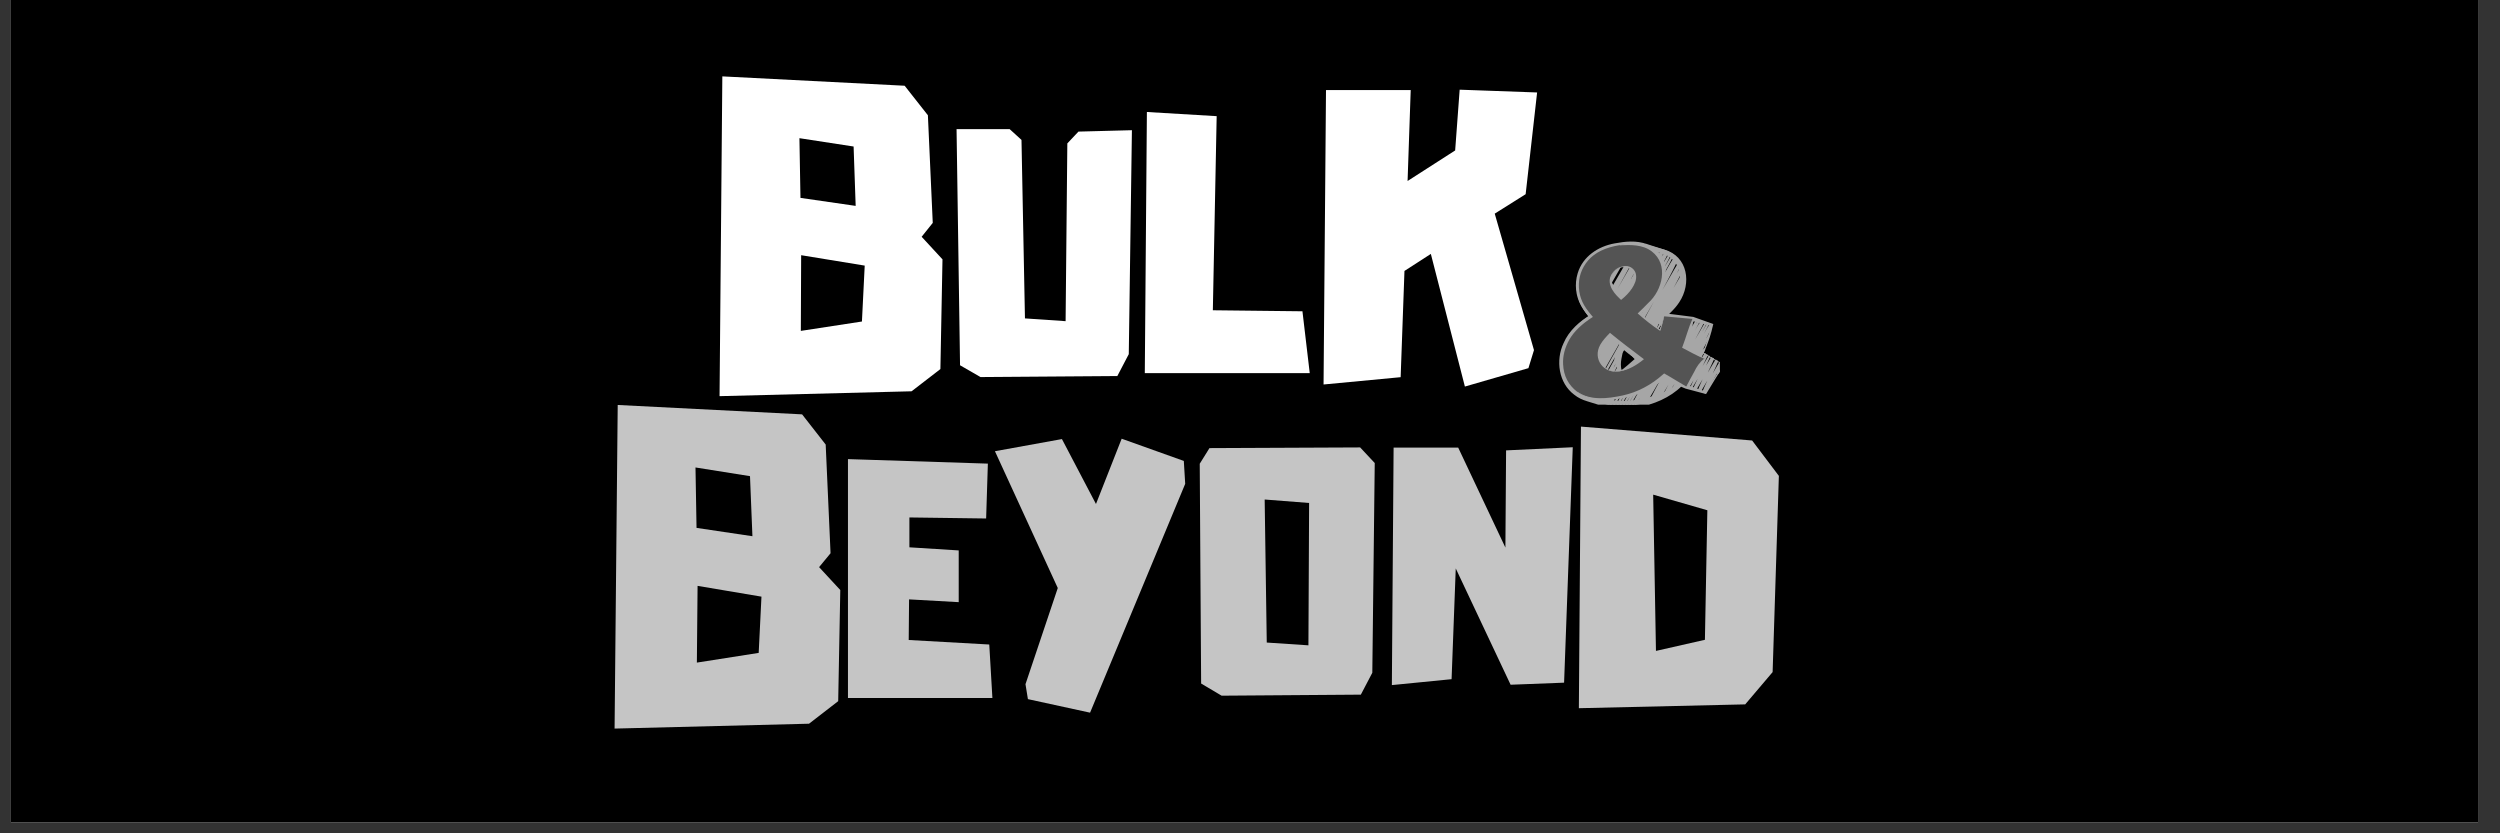 <svg xmlns="http://www.w3.org/2000/svg" xmlns:xlink="http://www.w3.org/1999/xlink" width="150" zoomAndPan="magnify" viewBox="0 0 112.5 37.5" height="50" preserveAspectRatio="xMidYMid meet" version="1.0"><rect x="0" y="0" width="112.5" height="37.5" fill="#333333" stroke="none"/><defs><filter x="0%" y="0%" width="100%" height="100%" id="7de9381bb8"><feColorMatrix values="0 0 0 0 1 0 0 0 0 1 0 0 0 0 1 0 0 0 1 0" color-interpolation-filters="sRGB"/></filter><g/><clipPath id="a25cd16d9d"><path d="M 0.492 0 L 111.512 0 L 111.512 37.008 L 0.492 37.008 Z M 0.492 0 " clip-rule="nonzero"/></clipPath><clipPath id="6ffae12f1d"><path d="M 70 10.809 L 77.395 10.809 L 77.395 18.211 L 70 18.211 Z M 70 10.809 " clip-rule="nonzero"/></clipPath><clipPath id="96a76f4bbb"><path d="M 71 10.809 L 74 10.809 L 74 15 L 71 15 Z M 71 10.809 " clip-rule="nonzero"/></clipPath><clipPath id="cb4ed02730"><path d="M 70 10.809 L 77.395 10.809 L 77.395 18.211 L 70 18.211 Z M 70 10.809 " clip-rule="nonzero"/></clipPath><clipPath id="7e65603704"><path d="M 70 10.809 L 77.395 10.809 L 77.395 18.211 L 70 18.211 Z M 70 10.809 " clip-rule="nonzero"/></clipPath><clipPath id="d9892be771"><path d="M 70 10.809 L 77 10.809 L 77 18 L 70 18 Z M 70 10.809 " clip-rule="nonzero"/></clipPath><clipPath id="6030827717"><path d="M 72 10.809 L 75 10.809 L 75 15 L 72 15 Z M 72 10.809 " clip-rule="nonzero"/></clipPath><mask id="a98ed2e76f"><g filter="url(#7de9381bb8)"><rect x="-11.25" width="135" fill="#000000" y="-3.75" height="45" fill-opacity="0.77"/></g></mask><clipPath id="3731bb14ed"><path d="M 0.258 0 L 11 0 L 11 15 L 0.258 15 Z M 0.258 0 " clip-rule="nonzero"/></clipPath><clipPath id="b22e77d733"><path d="M 44 1 L 53.547 1 L 53.547 14 L 44 14 Z M 44 1 " clip-rule="nonzero"/></clipPath><clipPath id="2f1e0bf198"><rect x="0" width="54" y="0" height="19"/></clipPath></defs><g clip-path="url(#a25cd16d9d)"><path fill="#ffffff" d="M 0.492 0 L 111.512 0 L 111.512 37.008 L 0.492 37.008 Z M 0.492 0 " fill-opacity="1" fill-rule="nonzero"/><path fill="#000000" d="M 0.492 0 L 111.512 0 L 111.512 37.008 L 0.492 37.008 Z M 0.492 0 " fill-opacity="1" fill-rule="nonzero"/></g><g fill="#ffffff" fill-opacity="1"><g transform="translate(32.021, 17.796)"><g><path d="M 9.453 -7.141 L 10.391 -6.125 L 10.297 -1.188 L 9 -0.188 L 0.359 0.031 L 0.484 -14.359 L 8.688 -13.938 L 9.734 -12.609 L 9.953 -7.766 Z M 6.484 -8.531 L 6.391 -11.203 L 3.953 -11.578 L 4 -8.891 Z M 6.891 -5.844 L 4.031 -6.312 L 4.016 -2.906 L 6.766 -3.328 Z M 6.891 -5.844 "/></g></g></g><g fill="#ffffff" fill-opacity="1"><g transform="translate(42.764, 16.984)"><g><path d="M 5.766 -11.062 L 8.172 -11.125 L 8.031 -1.047 L 7.516 -0.062 L 1.359 -0.016 L 0.438 -0.547 L 0.281 -11.172 L 2.672 -11.172 L 3.203 -10.688 L 3.359 -2.656 L 5.188 -2.531 L 5.266 -10.531 Z M 5.766 -11.062 "/></g></g></g><g fill="#ffffff" fill-opacity="1"><g transform="translate(51.219, 16.774)"><g><path d="M 7.391 -2.766 L 7.719 0.016 L 0.297 0.016 L 0.391 -11.734 L 3.531 -11.547 L 3.359 -2.812 Z M 7.391 -2.766 "/></g></g></g><g fill="#ffffff" fill-opacity="1"><g transform="translate(59.232, 17.364)"><g><path d="M 9.422 -8.625 L 8.031 -7.75 L 9.797 -1.609 L 9.547 -0.797 L 6.688 0.031 L 5.156 -5.938 L 3.969 -5.172 L 3.797 -0.391 L 0.328 -0.062 L 0.438 -13.312 L 4.25 -13.312 L 4.109 -9.219 L 6.25 -10.594 L 6.453 -13.328 L 9.938 -13.203 Z M 9.422 -8.625 "/></g></g></g><path fill="#a6a6a6" d="M 74.879 14.348 L 74.859 14.262 L 74.867 14.305 L 74.832 14.285 L 74.844 14.262 C 74.871 14.211 74.887 14.184 74.926 14.203 C 74.949 14.219 74.953 14.242 74.941 14.266 C 74.938 14.273 74.93 14.289 74.918 14.305 C 74.902 14.336 74.898 14.344 74.879 14.348 Z M 74.879 14.348 " fill-opacity="1" fill-rule="nonzero"/><path fill="#a6a6a6" d="M 74.695 14.352 L 74.684 14.309 L 74.707 14.273 L 74.684 14.309 L 74.648 14.285 C 74.664 14.258 74.863 13.914 75.051 13.582 C 75.48 12.832 75.703 12.453 75.723 12.445 C 75.734 12.445 75.746 12.445 75.758 12.453 C 75.773 12.461 75.781 12.465 75.766 12.516 L 75.766 12.52 C 75.766 12.52 75.762 12.527 75.758 12.535 C 75.746 12.562 75.727 12.598 75.703 12.652 C 75.707 12.648 75.711 12.645 75.715 12.645 C 75.727 12.641 75.738 12.645 75.75 12.648 C 75.77 12.66 75.777 12.664 75.758 12.719 C 75.758 12.719 75.758 12.723 75.754 12.727 C 75.742 12.754 75.727 12.789 75.703 12.84 C 75.707 12.84 75.715 12.84 75.719 12.844 C 75.738 12.855 75.75 12.859 75.73 12.906 L 75.734 12.906 C 75.734 12.906 75.73 12.914 75.727 12.922 C 75.711 12.965 75.676 13.039 75.609 13.172 L 75.641 13.199 C 75.629 13.215 75.555 13.348 75.492 13.457 C 75.398 13.625 75.344 13.711 75.328 13.715 C 75.316 13.715 75.309 13.715 75.297 13.711 C 75.289 13.707 75.285 13.703 75.281 13.699 C 75.148 13.93 75.145 13.93 75.125 13.938 C 75.113 13.938 75.102 13.938 75.094 13.93 C 75.082 13.926 75.078 13.922 75.074 13.914 C 74.961 14.117 74.953 14.121 74.938 14.125 C 74.926 14.129 74.914 14.125 74.902 14.121 C 74.887 14.113 74.875 14.105 74.895 14.055 C 74.895 14.055 74.895 14.047 74.898 14.043 C 74.902 14.031 74.91 14.02 74.918 14.004 C 74.719 14.352 74.715 14.352 74.699 14.355 Z M 74.695 14.352 " fill-opacity="1" fill-rule="nonzero"/><path fill="#a6a6a6" d="M 73.82 16.184 C 73.812 16.184 73.805 16.184 73.797 16.176 C 73.777 16.168 73.77 16.16 73.789 16.113 C 73.789 16.113 73.789 16.109 73.789 16.105 C 73.809 16.066 73.84 15.996 73.902 15.875 L 74.027 15.621 C 73.844 15.945 73.746 16.109 73.73 16.113 C 73.719 16.113 73.707 16.113 73.695 16.105 C 73.68 16.098 73.668 16.09 73.684 16.043 C 73.684 16.043 73.684 16.043 73.684 16.039 C 73.707 15.98 73.773 15.859 73.918 15.586 C 73.664 16.031 73.652 16.031 73.629 16.039 C 73.621 16.043 73.605 16.039 73.598 16.035 C 73.578 16.023 73.566 16.02 73.59 15.965 C 73.59 15.965 73.594 15.961 73.594 15.961 C 73.617 15.902 73.684 15.785 73.812 15.543 C 73.883 15.41 73.969 15.25 74.062 15.078 C 73.566 15.949 73.551 15.953 73.523 15.961 C 73.512 15.965 73.5 15.961 73.488 15.957 C 73.477 15.949 73.465 15.941 73.48 15.895 C 73.469 15.91 73.465 15.91 73.461 15.914 C 73.449 15.914 73.438 15.914 73.426 15.906 C 73.406 15.898 73.395 15.891 73.414 15.844 C 73.414 15.844 73.414 15.84 73.418 15.836 C 73.441 15.773 73.512 15.645 73.664 15.371 C 73.672 15.355 73.676 15.344 73.684 15.332 C 73.504 15.641 73.434 15.762 73.398 15.809 C 73.398 15.812 73.398 15.812 73.398 15.812 C 73.379 15.84 73.375 15.84 73.367 15.844 C 73.359 15.844 73.348 15.844 73.336 15.84 C 73.32 15.828 73.309 15.824 73.32 15.789 C 73.316 15.793 73.312 15.793 73.309 15.797 C 73.297 15.797 73.285 15.797 73.273 15.793 C 73.258 15.781 73.246 15.773 73.266 15.727 C 73.266 15.727 73.266 15.719 73.27 15.715 C 73.297 15.652 73.359 15.535 73.488 15.293 C 73.633 15.027 73.832 14.66 74.047 14.262 C 74.172 14.039 74.301 13.793 74.434 13.551 C 74.07 14.188 73.703 14.836 73.484 15.223 C 73.344 15.473 73.273 15.598 73.23 15.656 C 73.227 15.664 73.227 15.668 73.227 15.672 L 73.223 15.672 C 73.188 15.719 73.18 15.711 73.16 15.703 C 73.148 15.695 73.141 15.691 73.141 15.668 C 73.129 15.672 73.117 15.668 73.109 15.664 C 73.098 15.656 73.086 15.652 73.09 15.629 C 73.078 15.641 73.074 15.645 73.07 15.645 C 73.059 15.645 73.047 15.645 73.035 15.641 C 73.016 15.625 73.008 15.602 73.02 15.578 C 73.023 15.574 73.023 15.57 73.027 15.57 C 73.074 15.504 73.523 14.715 73.957 13.949 C 75.301 11.586 75.312 11.582 75.348 11.574 C 75.359 11.57 75.371 11.574 75.383 11.578 C 75.395 11.586 75.406 11.594 75.395 11.633 C 75.398 11.629 75.398 11.629 75.402 11.629 C 75.426 11.621 75.449 11.637 75.457 11.66 C 75.457 11.664 75.457 11.668 75.453 11.676 C 75.465 11.676 75.473 11.68 75.48 11.684 C 75.512 11.703 75.367 12.008 75.051 12.598 C 74.977 12.734 74.895 12.887 74.812 13.043 C 75.309 12.18 75.457 11.922 75.508 11.844 C 75.508 11.84 75.512 11.84 75.512 11.836 C 75.531 11.812 75.535 11.809 75.539 11.809 C 75.551 11.805 75.562 11.805 75.574 11.812 C 75.59 11.82 75.602 11.828 75.582 11.875 L 75.586 11.879 C 75.586 11.879 75.586 11.883 75.582 11.883 C 75.594 11.883 75.605 11.883 75.617 11.887 C 75.633 11.898 75.641 11.902 75.625 11.949 L 75.629 11.953 C 75.629 11.953 75.625 11.961 75.621 11.969 C 75.598 12.023 75.551 12.121 75.457 12.301 C 75.523 12.18 75.57 12.109 75.598 12.066 C 75.605 12.055 75.609 12.047 75.609 12.043 L 75.613 12.043 C 75.645 12 75.656 12.004 75.672 12.016 C 75.691 12.027 75.703 12.035 75.684 12.078 L 75.688 12.078 C 75.688 12.078 75.684 12.082 75.684 12.086 C 75.68 12.094 75.676 12.102 75.672 12.113 C 75.684 12.109 75.695 12.113 75.707 12.117 C 75.723 12.129 75.73 12.133 75.711 12.188 L 75.715 12.188 C 75.715 12.188 75.711 12.195 75.707 12.199 C 75.672 12.285 75.562 12.488 75.305 12.965 C 75.676 12.32 75.688 12.316 75.711 12.309 C 75.723 12.305 75.734 12.309 75.746 12.312 C 75.777 12.332 75.68 12.551 75.453 12.965 C 75.262 13.32 75.004 13.785 74.75 14.254 C 74.727 14.297 74.703 14.336 74.68 14.379 C 74.684 14.379 74.691 14.383 74.691 14.383 C 74.711 14.395 74.723 14.398 74.703 14.453 C 74.703 14.453 74.699 14.453 74.699 14.453 C 74.68 14.5 74.641 14.582 74.566 14.734 L 74.5 14.867 C 74.727 14.469 74.73 14.469 74.754 14.461 L 74.766 14.504 L 74.742 14.543 L 74.766 14.504 L 74.797 14.535 C 74.773 14.566 74.535 14.984 74.324 15.352 C 73.996 15.93 73.898 16.105 73.859 16.16 C 73.844 16.18 73.84 16.184 73.832 16.184 C 73.828 16.188 73.824 16.188 73.82 16.188 Z M 73.82 16.184 " fill-opacity="1" fill-rule="nonzero"/><path fill="#a6a6a6" d="M 73.547 12.676 C 73.539 12.676 73.531 12.672 73.527 12.672 C 73.504 12.656 73.496 12.652 73.516 12.605 L 73.512 12.605 C 73.512 12.605 73.516 12.602 73.516 12.602 C 73.531 12.566 73.555 12.52 73.594 12.441 L 73.668 12.281 C 73.559 12.477 73.555 12.477 73.535 12.48 L 73.527 12.438 L 73.547 12.402 L 73.527 12.438 L 73.492 12.41 C 73.508 12.387 73.656 12.125 73.801 11.871 C 74.086 11.363 74.242 11.109 74.258 11.105 C 74.27 11.102 74.285 11.102 74.293 11.109 C 74.312 11.121 74.32 11.125 74.301 11.176 C 74.301 11.176 74.301 11.18 74.301 11.18 C 74.281 11.223 74.246 11.301 74.176 11.441 C 74.348 11.145 74.355 11.145 74.371 11.141 C 74.383 11.137 74.398 11.137 74.406 11.145 C 74.426 11.156 74.434 11.184 74.422 11.203 C 74.422 11.207 74.418 11.211 74.414 11.215 C 74.379 11.266 74.098 11.762 73.891 12.129 C 73.695 12.465 73.625 12.59 73.594 12.641 C 73.59 12.645 73.59 12.648 73.59 12.648 C 73.574 12.672 73.566 12.672 73.559 12.676 C 73.555 12.676 73.551 12.676 73.547 12.676 Z M 73.547 12.676 " fill-opacity="1" fill-rule="nonzero"/><g clip-path="url(#6ffae12f1d)"><path fill="#a6a6a6" d="M 73.07 18.266 C 73.062 18.266 73.059 18.262 73.051 18.254 C 73.035 18.246 73.023 18.238 73.039 18.188 C 73.039 18.188 73.043 18.184 73.047 18.18 C 73.082 18.082 73.207 17.844 73.539 17.234 C 73.531 17.246 73.523 17.262 73.516 17.273 C 73.141 17.93 72.949 18.258 72.938 18.258 C 72.926 18.262 72.914 18.262 72.902 18.254 C 72.887 18.246 72.879 18.242 72.891 18.195 L 72.887 18.191 C 72.887 18.191 72.895 18.184 72.898 18.172 C 72.922 18.113 72.977 17.996 73.094 17.777 C 72.922 18.078 72.855 18.188 72.824 18.227 C 72.824 18.227 72.824 18.23 72.824 18.23 C 72.809 18.25 72.805 18.25 72.797 18.254 C 72.785 18.258 72.773 18.254 72.766 18.25 C 72.746 18.238 72.738 18.234 72.758 18.184 L 72.754 18.18 C 72.754 18.18 72.758 18.176 72.762 18.168 C 72.785 18.109 72.84 18.004 72.945 17.797 C 72.98 17.727 73.02 17.648 73.059 17.562 C 72.68 18.23 72.672 18.23 72.652 18.238 C 72.641 18.242 72.629 18.238 72.617 18.234 C 72.602 18.223 72.59 18.219 72.609 18.168 L 72.605 18.168 C 72.605 18.168 72.609 18.16 72.617 18.156 C 72.645 18.078 72.723 17.922 72.895 17.574 C 72.914 17.535 72.934 17.492 72.957 17.449 C 72.859 17.617 72.77 17.777 72.699 17.898 C 72.605 18.062 72.562 18.141 72.539 18.18 C 72.535 18.184 72.535 18.188 72.535 18.188 L 72.531 18.188 C 72.516 18.211 72.512 18.215 72.504 18.215 C 72.492 18.219 72.48 18.219 72.469 18.211 C 72.453 18.203 72.445 18.199 72.461 18.152 L 72.453 18.148 C 72.453 18.148 72.465 18.129 72.48 18.105 C 72.488 18.09 72.492 18.074 72.5 18.059 C 72.469 18.113 72.449 18.148 72.434 18.164 C 72.434 18.168 72.434 18.168 72.434 18.168 C 72.418 18.191 72.41 18.191 72.406 18.191 C 72.395 18.195 72.383 18.195 72.371 18.188 C 72.359 18.18 72.352 18.176 72.352 18.164 C 72.344 18.172 72.34 18.172 72.336 18.172 C 72.324 18.176 72.309 18.176 72.301 18.168 C 72.285 18.16 72.277 18.156 72.293 18.102 L 72.289 18.098 C 72.289 18.098 72.297 18.09 72.301 18.086 C 72.32 18.039 72.355 17.969 72.41 17.852 C 72.375 17.914 72.34 17.977 72.301 18.047 C 72.266 18.105 72.242 18.137 72.23 18.141 C 72.219 18.145 72.207 18.141 72.199 18.137 C 72.184 18.129 72.172 18.121 72.188 18.078 L 72.184 18.074 C 72.184 18.074 72.191 18.059 72.207 18.035 C 72.215 18.016 72.227 17.988 72.242 17.953 C 72.215 18.004 72.191 18.039 72.176 18.062 C 72.172 18.07 72.168 18.074 72.168 18.078 L 72.164 18.078 C 72.133 18.121 72.121 18.117 72.105 18.105 C 72.09 18.098 72.082 18.094 72.09 18.062 C 72.062 18.098 72.051 18.094 72.035 18.086 C 72.02 18.074 72.008 18.07 72.02 18.027 C 72 18.062 71.996 18.062 71.988 18.062 C 71.977 18.066 71.965 18.066 71.953 18.059 C 71.938 18.051 71.93 18.047 71.945 18 L 71.938 17.996 C 71.938 17.996 71.945 17.984 71.953 17.977 C 71.98 17.902 72.047 17.762 72.188 17.477 C 72.129 17.582 72.07 17.676 72.023 17.758 C 71.953 17.883 71.91 17.957 71.887 17.992 C 71.887 17.996 71.883 17.996 71.883 17.996 C 71.852 18.039 71.844 18.031 71.82 18.02 C 71.805 18.012 71.793 18.004 71.812 17.957 L 71.809 17.953 C 71.809 17.953 71.812 17.949 71.816 17.945 C 71.836 17.891 71.887 17.789 71.984 17.598 C 72.02 17.535 72.055 17.461 72.094 17.387 C 71.898 17.727 71.816 17.875 71.773 17.938 C 71.766 17.953 71.762 17.965 71.758 17.965 C 71.742 17.984 71.738 17.984 71.73 17.984 C 71.719 17.988 71.703 17.984 71.691 17.977 C 71.676 17.965 71.668 17.957 71.688 17.918 C 71.688 17.918 71.691 17.906 71.695 17.898 C 71.711 17.871 71.734 17.828 71.773 17.758 C 72.48 16.484 73.09 15.383 73.594 14.477 C 73.293 14.996 72.996 15.52 72.73 15.98 C 71.918 17.406 71.695 17.793 71.629 17.898 C 71.625 17.906 71.621 17.91 71.621 17.914 L 71.617 17.914 C 71.602 17.938 71.598 17.941 71.59 17.941 C 71.578 17.945 71.57 17.941 71.559 17.938 C 71.539 17.926 71.531 17.922 71.551 17.875 L 71.547 17.871 C 71.547 17.871 71.555 17.859 71.562 17.844 C 71.602 17.762 71.691 17.598 71.879 17.266 C 72.086 16.887 72.379 16.367 72.703 15.793 C 73.051 15.164 73.445 14.461 73.816 13.801 C 73.129 15 72.352 16.363 71.926 17.113 C 71.629 17.637 71.477 17.898 71.461 17.902 C 71.449 17.902 71.438 17.902 71.43 17.895 C 71.414 17.887 71.402 17.883 71.418 17.836 L 71.414 17.832 C 71.414 17.832 71.418 17.824 71.426 17.809 C 71.469 17.703 71.602 17.453 71.957 16.816 C 71.562 17.496 71.426 17.727 71.371 17.809 C 71.363 17.82 71.363 17.828 71.359 17.828 L 71.355 17.828 C 71.34 17.852 71.336 17.852 71.332 17.855 C 71.32 17.855 71.305 17.855 71.297 17.848 C 71.281 17.84 71.273 17.836 71.281 17.809 C 71.273 17.816 71.266 17.82 71.262 17.824 C 71.25 17.828 71.238 17.824 71.227 17.82 C 71.195 17.801 71.18 17.793 71.336 17.492 C 71.176 17.766 71.172 17.77 71.156 17.773 C 71.145 17.777 71.133 17.773 71.125 17.77 C 71.113 17.762 71.102 17.758 71.102 17.738 C 71.09 17.742 71.078 17.742 71.066 17.734 C 71.047 17.723 71.035 17.715 71.059 17.668 C 71.059 17.668 71.059 17.664 71.062 17.66 C 71.078 17.625 71.109 17.566 71.164 17.469 L 71.477 16.91 C 71.621 16.652 71.809 16.316 72.02 15.938 C 71.137 17.473 71.016 17.648 70.984 17.656 C 70.973 17.656 70.961 17.656 70.949 17.652 C 70.922 17.637 71.008 17.453 71.203 17.102 C 71.371 16.797 71.609 16.371 71.883 15.887 C 72.328 15.094 72.91 14.051 73.41 13.152 C 72.934 13.984 72.387 14.945 71.945 15.727 C 71.176 17.078 70.973 17.43 70.91 17.527 C 70.906 17.531 70.906 17.535 70.902 17.539 C 70.887 17.562 70.879 17.562 70.875 17.562 C 70.863 17.566 70.852 17.566 70.84 17.559 C 70.82 17.551 70.812 17.543 70.832 17.496 L 70.828 17.492 C 70.828 17.492 70.836 17.484 70.84 17.477 C 70.855 17.445 70.875 17.402 70.91 17.34 C 70.824 17.484 70.812 17.488 70.801 17.492 C 70.789 17.496 70.777 17.492 70.766 17.488 C 70.746 17.477 70.738 17.469 70.758 17.418 C 70.758 17.418 70.762 17.414 70.762 17.414 C 70.789 17.34 70.875 17.184 71.07 16.832 C 71.234 16.523 71.453 16.129 71.688 15.703 C 70.742 17.371 70.734 17.375 70.703 17.383 C 70.691 17.387 70.68 17.383 70.668 17.375 C 70.629 17.352 70.617 17.348 70.941 16.762 C 70.652 17.262 70.641 17.266 70.621 17.27 C 70.613 17.273 70.598 17.273 70.59 17.266 C 70.57 17.254 70.559 17.25 70.586 17.18 C 70.578 17.184 70.574 17.188 70.574 17.188 C 70.562 17.191 70.547 17.188 70.539 17.184 C 70.52 17.172 70.508 17.164 70.547 17.074 C 70.535 17.09 70.527 17.094 70.523 17.094 C 70.512 17.094 70.5 17.094 70.488 17.09 C 70.461 17.074 70.523 16.93 70.668 16.66 C 70.797 16.426 70.977 16.102 71.184 15.719 C 71.398 15.332 71.645 14.887 71.898 14.426 C 71.645 14.871 71.406 15.293 71.203 15.645 C 70.688 16.555 70.539 16.816 70.488 16.895 C 70.488 16.895 70.488 16.895 70.488 16.898 C 70.465 16.926 70.461 16.93 70.457 16.93 C 70.445 16.934 70.434 16.934 70.422 16.926 C 70.406 16.914 70.395 16.91 70.41 16.863 C 70.41 16.863 70.41 16.859 70.414 16.855 C 70.438 16.785 70.52 16.641 70.707 16.297 C 70.547 16.578 70.48 16.695 70.449 16.742 C 70.445 16.746 70.445 16.75 70.445 16.75 L 70.441 16.75 C 70.426 16.777 70.418 16.781 70.414 16.781 C 70.402 16.785 70.391 16.785 70.379 16.777 C 70.359 16.766 70.352 16.762 70.367 16.715 L 70.367 16.711 C 70.367 16.711 70.371 16.707 70.371 16.703 C 70.398 16.637 70.465 16.508 70.605 16.234 C 70.621 16.203 70.641 16.172 70.656 16.141 C 70.504 16.402 70.441 16.508 70.41 16.551 C 70.406 16.555 70.406 16.559 70.406 16.559 C 70.387 16.582 70.383 16.582 70.379 16.582 C 70.367 16.586 70.355 16.586 70.344 16.578 C 70.324 16.566 70.316 16.562 70.336 16.512 L 70.332 16.512 C 70.332 16.512 70.336 16.508 70.336 16.504 C 70.355 16.461 70.398 16.383 70.469 16.246 L 70.512 16.156 C 70.449 16.266 70.414 16.324 70.395 16.355 C 70.395 16.355 70.395 16.359 70.391 16.363 C 70.375 16.387 70.367 16.387 70.363 16.391 C 70.352 16.391 70.34 16.391 70.328 16.383 C 70.312 16.375 70.305 16.371 70.32 16.32 L 70.316 16.32 C 70.316 16.32 70.32 16.309 70.328 16.301 C 70.352 16.238 70.41 16.117 70.523 15.891 C 70.551 15.836 70.578 15.777 70.609 15.715 C 70.406 16.07 70.402 16.07 70.383 16.078 C 70.371 16.078 70.359 16.078 70.348 16.074 C 70.332 16.062 70.32 16.059 70.34 16.008 L 70.336 16.008 C 70.336 16.008 70.34 16.004 70.34 16 C 70.359 15.949 70.402 15.848 70.484 15.66 C 70.496 15.641 70.504 15.617 70.516 15.594 L 70.504 15.551 L 70.527 15.512 L 70.504 15.551 L 70.469 15.523 C 70.484 15.504 70.641 15.227 70.715 15.098 C 70.77 15.004 70.809 14.961 70.836 14.977 C 70.852 14.984 70.859 14.988 70.848 15.035 L 70.852 15.039 C 70.852 15.039 70.848 15.051 70.836 15.062 C 70.82 15.113 70.785 15.195 70.723 15.34 C 70.77 15.258 70.816 15.176 70.859 15.102 C 71.047 14.77 71.148 14.602 71.164 14.598 C 71.176 14.594 71.188 14.598 71.195 14.602 C 71.211 14.613 71.223 14.617 71.207 14.664 L 71.211 14.668 C 71.211 14.668 71.203 14.676 71.199 14.688 C 71.172 14.758 71.105 14.906 70.953 15.219 C 71.07 15.012 71.184 14.816 71.27 14.668 C 71.348 14.531 71.391 14.453 71.422 14.41 C 71.426 14.402 71.426 14.395 71.43 14.395 C 71.461 14.355 71.469 14.359 71.492 14.375 C 71.508 14.383 71.52 14.391 71.5 14.438 L 71.504 14.438 C 71.504 14.438 71.496 14.449 71.488 14.461 C 71.465 14.523 71.406 14.629 71.305 14.828 C 71.297 14.848 71.285 14.867 71.273 14.891 C 71.344 14.77 71.402 14.66 71.457 14.574 C 71.562 14.387 71.609 14.301 71.637 14.262 C 71.637 14.254 71.641 14.254 71.641 14.25 C 71.66 14.227 71.664 14.227 71.672 14.223 C 71.68 14.219 71.695 14.223 71.703 14.227 C 71.723 14.238 71.73 14.246 71.715 14.289 L 71.719 14.289 C 71.719 14.289 71.715 14.297 71.707 14.309 C 71.688 14.359 71.645 14.441 71.566 14.586 C 71.508 14.699 71.438 14.836 71.355 14.988 C 73.645 10.977 73.66 10.973 73.695 10.961 C 73.707 10.961 73.719 10.961 73.73 10.965 C 73.742 10.977 73.754 10.98 73.734 11.035 L 73.738 11.035 C 73.738 11.035 73.734 11.039 73.734 11.039 C 73.723 11.066 73.707 11.109 73.676 11.164 C 73.777 11.008 73.801 10.984 73.812 10.98 C 73.824 10.977 73.836 10.977 73.848 10.984 C 73.863 10.992 73.875 11 73.852 11.055 C 73.852 11.055 73.852 11.059 73.848 11.059 C 73.816 11.137 73.727 11.301 73.52 11.668 C 73.332 12.016 73.078 12.473 72.797 12.98 C 73.914 11.023 73.926 11.02 73.957 11.012 C 73.969 11.008 73.98 11.012 73.992 11.016 C 74.008 11.027 74.02 11.031 74.004 11.078 C 74.027 11.047 74.039 11.039 74.047 11.039 C 74.059 11.035 74.07 11.035 74.082 11.043 C 74.098 11.051 74.109 11.059 74.09 11.102 C 74.117 11.066 74.121 11.062 74.129 11.062 C 74.141 11.059 74.156 11.059 74.164 11.066 C 74.195 11.082 74.059 11.363 73.758 11.902 C 73.629 12.137 73.473 12.414 73.305 12.715 C 73.324 12.691 73.332 12.684 73.34 12.684 C 73.352 12.68 73.363 12.68 73.375 12.688 C 73.406 12.703 73.25 13.023 72.914 13.645 C 72.863 13.73 72.816 13.824 72.762 13.918 C 73.336 12.914 73.344 12.914 73.371 12.906 C 73.383 12.906 73.395 12.906 73.406 12.91 C 73.418 12.918 73.426 12.926 73.426 12.945 C 74.316 11.391 74.449 11.184 74.484 11.172 C 74.496 11.172 74.512 11.172 74.52 11.18 C 74.574 11.207 74.582 11.215 73.656 12.883 C 73.602 12.98 73.547 13.082 73.488 13.188 C 73.73 12.762 73.949 12.379 74.121 12.07 C 74.445 11.504 74.613 11.219 74.625 11.215 C 74.637 11.211 74.648 11.215 74.656 11.219 C 74.672 11.227 74.684 11.234 74.668 11.281 L 74.672 11.285 C 74.672 11.285 74.668 11.293 74.66 11.301 C 74.621 11.402 74.504 11.629 74.199 12.188 C 74.727 11.27 74.742 11.266 74.766 11.258 C 74.777 11.258 74.789 11.258 74.801 11.266 C 74.809 11.27 74.816 11.273 74.82 11.285 C 74.824 11.281 74.824 11.281 74.828 11.277 C 74.84 11.277 74.852 11.277 74.863 11.285 C 74.895 11.301 74.906 11.309 74.762 11.57 C 74.879 11.375 74.922 11.32 74.941 11.316 C 74.953 11.312 74.965 11.312 74.973 11.32 C 74.988 11.328 75 11.336 74.992 11.363 C 75.004 11.348 75.008 11.348 75.012 11.344 C 75.023 11.34 75.035 11.344 75.047 11.348 C 75.059 11.355 75.07 11.363 75.055 11.406 L 75.062 11.41 C 75.062 11.41 75.055 11.422 75.047 11.434 C 75.02 11.5 74.957 11.629 74.82 11.883 C 75.059 11.48 75.113 11.414 75.133 11.406 C 75.145 11.402 75.156 11.406 75.168 11.41 C 75.207 11.434 75.219 11.441 74.879 12.059 C 75.211 11.492 75.223 11.488 75.242 11.48 C 75.254 11.48 75.266 11.48 75.273 11.488 C 75.293 11.496 75.301 11.504 75.281 11.555 C 75.281 11.555 75.281 11.559 75.281 11.559 C 75.246 11.648 75.129 11.855 74.84 12.387 C 74.562 12.898 74.18 13.586 73.785 14.305 C 73.473 14.871 73.145 15.457 72.852 15.988 C 72.883 16.008 72.875 16.02 72.738 16.297 C 72.699 16.375 72.652 16.465 72.602 16.566 C 72.766 16.277 72.773 16.273 72.789 16.27 C 72.801 16.266 72.812 16.27 72.824 16.273 C 72.84 16.281 72.848 16.289 72.832 16.336 L 72.832 16.34 C 72.832 16.34 72.828 16.348 72.824 16.359 C 72.797 16.43 72.73 16.562 72.594 16.84 C 72.805 16.469 72.812 16.465 72.832 16.461 C 72.844 16.457 72.855 16.457 72.867 16.465 C 72.883 16.473 72.895 16.48 72.875 16.531 C 72.875 16.531 72.871 16.539 72.871 16.543 C 72.867 16.543 72.867 16.547 72.867 16.551 C 72.871 16.551 72.871 16.551 72.875 16.551 C 72.887 16.547 72.898 16.547 72.91 16.555 C 72.926 16.562 72.938 16.57 72.918 16.617 C 72.918 16.617 72.918 16.617 72.922 16.617 C 72.934 16.613 72.945 16.617 72.953 16.621 C 72.969 16.629 72.98 16.637 72.965 16.684 L 72.965 16.688 C 72.965 16.688 72.961 16.695 72.957 16.707 C 72.949 16.719 72.945 16.73 72.938 16.746 C 72.965 16.699 72.984 16.672 72.996 16.652 C 73.016 16.629 73.02 16.625 73.027 16.625 C 73.039 16.621 73.051 16.621 73.059 16.629 C 73.078 16.641 73.086 16.645 73.07 16.695 C 73.07 16.695 73.066 16.699 73.066 16.699 C 73.051 16.742 73.016 16.816 72.949 16.945 C 73.02 16.82 73.09 16.699 73.152 16.586 C 73.156 16.578 73.168 16.57 73.18 16.566 C 73.191 16.562 73.203 16.562 73.211 16.57 C 73.223 16.578 73.23 16.582 73.234 16.59 C 73.246 16.57 73.254 16.555 73.262 16.543 C 73.281 16.516 73.285 16.512 73.293 16.512 C 73.305 16.508 73.316 16.508 73.328 16.516 C 73.348 16.527 73.355 16.531 73.34 16.578 C 73.34 16.578 73.34 16.582 73.336 16.586 C 73.332 16.594 73.332 16.602 73.328 16.609 C 73.441 16.418 73.449 16.414 73.461 16.41 C 73.473 16.406 73.488 16.41 73.496 16.414 C 73.512 16.426 73.523 16.43 73.504 16.484 L 73.508 16.484 C 73.508 16.484 73.504 16.484 73.504 16.488 C 73.48 16.559 73.406 16.715 73.234 17.066 C 73.262 17.02 73.285 16.969 73.312 16.926 C 73.578 16.461 73.672 16.297 73.711 16.234 C 73.715 16.23 73.715 16.227 73.715 16.227 L 73.719 16.227 C 73.734 16.203 73.738 16.203 73.746 16.199 C 73.758 16.195 73.77 16.199 73.781 16.203 C 73.797 16.215 73.805 16.219 73.789 16.266 L 73.793 16.27 C 73.793 16.27 73.785 16.281 73.777 16.297 C 73.742 16.375 73.668 16.527 73.516 16.832 C 73.5 16.867 73.48 16.902 73.461 16.938 C 73.551 16.785 73.641 16.625 73.73 16.469 C 75.008 14.219 75.016 14.219 75.051 14.207 C 75.062 14.207 75.074 14.207 75.086 14.215 C 75.113 14.23 75.059 14.355 74.93 14.594 C 74.836 14.762 74.711 14.988 74.57 15.246 C 75.156 14.23 75.168 14.227 75.188 14.219 C 75.199 14.219 75.211 14.219 75.223 14.227 C 75.25 14.242 75.164 14.438 74.957 14.812 C 74.836 15.043 74.68 15.324 74.512 15.629 C 74.703 15.297 74.875 14.996 75.008 14.762 L 75.223 14.391 C 75.289 14.273 75.336 14.223 75.359 14.238 C 75.375 14.246 75.387 14.254 75.371 14.297 L 75.375 14.301 C 75.375 14.301 75.371 14.309 75.363 14.324 C 75.348 14.367 75.316 14.43 75.262 14.535 C 75.43 14.254 75.441 14.25 75.457 14.246 C 75.469 14.242 75.48 14.242 75.492 14.25 C 75.508 14.258 75.52 14.266 75.496 14.32 C 75.496 14.32 75.496 14.32 75.496 14.324 C 75.477 14.371 75.43 14.457 75.348 14.613 C 75.457 14.422 75.508 14.332 75.535 14.293 C 75.539 14.285 75.543 14.281 75.543 14.281 C 75.559 14.258 75.562 14.258 75.57 14.254 C 75.582 14.254 75.594 14.254 75.605 14.262 C 75.625 14.273 75.637 14.277 75.617 14.324 C 75.617 14.324 75.613 14.332 75.609 14.336 C 75.594 14.371 75.562 14.43 75.512 14.523 C 75.445 14.652 75.344 14.836 75.23 15.051 C 75.188 15.129 75.141 15.215 75.094 15.301 C 75.676 14.277 75.684 14.273 75.711 14.27 C 75.723 14.266 75.734 14.266 75.742 14.273 C 75.758 14.281 75.77 14.289 75.758 14.324 C 75.789 14.281 75.797 14.281 75.805 14.277 C 75.816 14.273 75.828 14.273 75.84 14.281 C 75.875 14.305 75.879 14.305 75.75 14.531 C 75.891 14.293 75.902 14.293 75.918 14.289 C 75.93 14.285 75.941 14.285 75.953 14.293 C 75.965 14.301 75.977 14.305 75.965 14.348 C 75.996 14.301 76.004 14.301 76.012 14.297 C 76.023 14.293 76.035 14.293 76.047 14.301 C 76.059 14.309 76.066 14.312 76.066 14.324 C 76.082 14.305 76.086 14.305 76.09 14.305 C 76.102 14.301 76.113 14.301 76.125 14.309 C 76.145 14.32 76.152 14.324 76.137 14.375 C 76.113 14.426 76.062 14.523 75.953 14.723 C 76.18 14.332 76.184 14.332 76.203 14.324 C 76.215 14.32 76.227 14.324 76.238 14.332 C 76.254 14.34 76.266 14.348 76.246 14.395 L 76.25 14.395 C 76.25 14.395 76.246 14.398 76.246 14.402 C 76.211 14.484 76.113 14.668 75.875 15.117 C 75.805 15.254 75.727 15.398 75.645 15.551 C 76.32 14.375 76.324 14.375 76.348 14.367 C 76.359 14.367 76.371 14.367 76.379 14.371 C 76.398 14.383 76.41 14.391 76.391 14.438 C 76.391 14.438 76.391 14.441 76.391 14.441 C 76.379 14.469 76.359 14.512 76.324 14.574 C 76.359 14.512 76.387 14.473 76.402 14.445 C 76.406 14.434 76.41 14.43 76.414 14.426 C 76.434 14.402 76.438 14.398 76.441 14.398 C 76.453 14.395 76.469 14.395 76.477 14.402 C 76.496 14.414 76.508 14.418 76.488 14.465 L 76.492 14.465 C 76.492 14.465 76.484 14.477 76.48 14.488 C 76.457 14.535 76.414 14.613 76.34 14.75 C 76.316 14.793 76.293 14.836 76.266 14.883 C 76.297 14.828 76.328 14.777 76.355 14.73 C 76.48 14.52 76.555 14.418 76.582 14.434 C 76.598 14.441 76.605 14.449 76.59 14.496 L 76.594 14.5 C 76.594 14.5 76.598 14.496 76.598 14.492 C 76.602 14.488 76.602 14.488 76.602 14.484 C 76.621 14.457 76.625 14.457 76.633 14.457 C 76.645 14.453 76.656 14.453 76.668 14.461 C 76.684 14.473 76.695 14.477 76.676 14.523 L 76.68 14.523 C 76.68 14.523 76.676 14.531 76.668 14.543 C 76.641 14.613 76.562 14.754 76.402 15.051 C 76.367 15.121 76.324 15.199 76.281 15.277 C 76.562 14.789 76.668 14.605 76.711 14.535 C 76.715 14.527 76.719 14.523 76.719 14.52 L 76.723 14.52 C 76.738 14.496 76.742 14.492 76.75 14.492 C 76.762 14.488 76.773 14.488 76.781 14.496 C 76.801 14.508 76.812 14.516 76.793 14.559 L 76.797 14.562 C 76.797 14.562 76.793 14.566 76.789 14.574 C 76.766 14.625 76.719 14.707 76.637 14.859 C 76.625 14.883 76.609 14.906 76.598 14.934 C 76.734 14.699 76.789 14.598 76.82 14.555 C 76.84 14.527 76.844 14.527 76.852 14.523 C 76.863 14.52 76.875 14.523 76.883 14.527 C 76.902 14.539 76.914 14.547 76.898 14.594 C 76.875 14.652 76.812 14.77 76.676 15.02 C 76.719 14.949 76.758 14.883 76.789 14.824 C 76.898 14.633 76.965 14.547 76.992 14.562 C 77.008 14.57 77.02 14.574 77 14.621 L 77.004 14.625 C 77.004 14.625 77 14.637 76.992 14.648 C 76.988 14.656 76.984 14.668 76.98 14.676 C 77 14.656 77.008 14.66 77.023 14.672 C 77.047 14.684 77.055 14.691 77.039 14.734 C 77.039 14.734 77.035 14.738 77.035 14.746 C 77.016 14.781 76.988 14.84 76.934 14.938 C 76.891 15.02 76.832 15.125 76.77 15.242 C 76.828 15.145 76.855 15.098 76.875 15.07 C 76.875 15.066 76.875 15.066 76.875 15.066 C 76.895 15.039 76.898 15.039 76.906 15.035 C 76.918 15.035 76.93 15.035 76.941 15.043 C 76.961 15.051 76.969 15.059 76.949 15.105 C 76.949 15.105 76.949 15.109 76.949 15.109 C 76.93 15.156 76.891 15.23 76.82 15.371 C 76.766 15.477 76.695 15.605 76.621 15.75 C 76.672 15.676 76.676 15.672 76.688 15.672 C 76.699 15.668 76.711 15.668 76.723 15.676 C 76.738 15.684 76.75 15.691 76.73 15.742 C 76.711 15.801 76.656 15.914 76.539 16.148 C 76.512 16.207 76.484 16.262 76.457 16.324 C 76.465 16.309 76.473 16.297 76.48 16.281 C 76.598 16.074 76.648 15.98 76.676 15.938 C 76.684 15.93 76.684 15.922 76.688 15.922 C 76.703 15.898 76.707 15.898 76.715 15.898 C 76.723 15.895 76.738 15.895 76.746 15.902 C 76.77 15.914 76.777 15.918 76.762 15.965 C 76.762 15.965 76.758 15.973 76.754 15.977 C 76.754 15.984 76.75 15.992 76.746 16 C 76.754 15.984 76.762 15.977 76.766 15.969 C 76.781 15.949 76.785 15.945 76.793 15.945 C 76.805 15.941 76.816 15.941 76.828 15.949 C 76.863 15.973 76.852 15.992 76.824 16.047 C 76.746 16.211 76.672 16.355 76.609 16.488 C 76.621 16.469 76.633 16.449 76.641 16.43 C 76.801 16.152 76.887 16.012 76.898 16.008 C 76.91 16.004 76.922 16.008 76.934 16.012 C 76.949 16.02 76.957 16.027 76.941 16.074 L 76.949 16.074 C 76.949 16.074 76.941 16.086 76.934 16.102 C 76.91 16.16 76.863 16.262 76.773 16.453 C 76.988 16.082 76.992 16.082 77.012 16.074 C 77.023 16.074 77.035 16.074 77.047 16.082 C 77.062 16.09 77.07 16.094 77.062 16.125 C 77.07 16.117 77.074 16.113 77.078 16.113 C 77.09 16.109 77.098 16.113 77.109 16.117 C 77.133 16.129 77.141 16.133 77.125 16.18 C 77.125 16.18 77.125 16.184 77.121 16.188 C 77.109 16.215 77.09 16.258 77.062 16.32 C 77.016 16.422 76.938 16.586 76.852 16.766 C 76.863 16.75 76.871 16.73 76.883 16.715 C 77.082 16.367 77.188 16.191 77.203 16.188 C 77.211 16.184 77.227 16.184 77.234 16.191 C 77.246 16.195 77.258 16.203 77.254 16.223 C 77.254 16.223 77.258 16.223 77.262 16.219 C 77.273 16.219 77.285 16.219 77.293 16.223 C 77.309 16.234 77.32 16.238 77.305 16.289 L 77.309 16.289 C 77.309 16.289 77.305 16.297 77.301 16.301 C 77.277 16.371 77.211 16.512 77.074 16.809 C 77.262 16.477 77.328 16.359 77.359 16.316 C 77.359 16.316 77.359 16.316 77.359 16.312 C 77.375 16.289 77.379 16.289 77.391 16.285 C 77.398 16.281 77.414 16.285 77.422 16.289 C 77.438 16.301 77.445 16.305 77.434 16.348 C 77.449 16.324 77.453 16.324 77.461 16.32 C 77.473 16.32 77.484 16.32 77.492 16.328 C 77.508 16.332 77.516 16.336 77.516 16.352 C 77.52 16.352 77.523 16.348 77.527 16.348 L 77.539 16.391 L 77.578 16.414 C 77.578 16.414 77.559 16.441 77.539 16.477 C 77.406 16.711 77.332 16.828 77.32 16.832 C 77.309 16.836 77.297 16.836 77.285 16.828 C 77.273 16.824 77.27 16.82 77.266 16.812 C 77.23 16.871 77.191 16.938 77.156 17 C 76.891 17.469 76.801 17.621 76.766 17.672 C 76.75 17.699 76.746 17.699 76.738 17.703 C 76.727 17.703 76.715 17.703 76.703 17.695 C 76.688 17.688 76.68 17.684 76.691 17.648 C 76.672 17.676 76.668 17.676 76.66 17.676 C 76.648 17.68 76.637 17.68 76.625 17.672 C 76.609 17.664 76.602 17.656 76.617 17.605 L 76.613 17.605 C 76.613 17.605 76.617 17.602 76.617 17.602 C 76.641 17.535 76.699 17.406 76.828 17.129 C 76.547 17.625 76.539 17.629 76.516 17.633 C 76.504 17.637 76.492 17.637 76.484 17.629 C 76.473 17.625 76.465 17.621 76.465 17.605 C 76.457 17.609 76.453 17.609 76.449 17.613 C 76.438 17.617 76.426 17.613 76.414 17.609 C 76.402 17.602 76.391 17.594 76.406 17.543 L 76.406 17.539 C 76.406 17.539 76.406 17.535 76.41 17.535 C 76.434 17.469 76.488 17.336 76.617 17.066 L 76.5 17.266 C 76.418 17.41 76.371 17.488 76.344 17.531 C 76.34 17.535 76.34 17.539 76.34 17.539 C 76.305 17.582 76.297 17.578 76.273 17.566 C 76.262 17.559 76.254 17.555 76.262 17.527 C 76.246 17.547 76.242 17.547 76.238 17.547 C 76.227 17.551 76.211 17.551 76.203 17.543 C 76.188 17.535 76.176 17.527 76.191 17.48 L 76.188 17.48 C 76.188 17.48 76.195 17.469 76.203 17.457 C 76.227 17.391 76.285 17.273 76.395 17.047 C 76.133 17.5 76.125 17.504 76.105 17.508 C 76.094 17.512 76.082 17.508 76.074 17.504 C 76.059 17.496 76.047 17.488 76.066 17.438 L 76.062 17.438 C 76.062 17.438 76.066 17.434 76.066 17.426 C 76.086 17.375 76.129 17.281 76.207 17.109 C 76.094 17.312 76.043 17.402 76.02 17.438 C 76.016 17.441 76.016 17.445 76.016 17.445 L 76.012 17.445 C 76 17.469 75.992 17.469 75.984 17.469 C 75.973 17.473 75.961 17.473 75.953 17.465 C 75.934 17.457 75.926 17.449 75.941 17.402 L 75.938 17.398 C 75.938 17.398 75.945 17.391 75.949 17.387 C 75.949 17.379 75.953 17.375 75.957 17.371 C 75.914 17.438 75.906 17.441 75.895 17.441 C 75.883 17.445 75.871 17.445 75.863 17.438 C 75.844 17.43 75.836 17.422 75.855 17.371 L 75.852 17.371 C 75.852 17.371 75.855 17.363 75.859 17.359 C 75.883 17.293 75.945 17.164 76.074 16.902 C 76.105 16.844 76.137 16.777 76.168 16.711 C 76.066 16.887 75.973 17.051 75.914 17.16 C 75.828 17.309 75.781 17.383 75.77 17.387 C 75.758 17.387 75.746 17.387 75.734 17.383 C 75.715 17.371 75.707 17.363 75.723 17.32 L 75.719 17.32 C 75.719 17.32 75.723 17.316 75.727 17.309 C 75.75 17.246 75.812 17.129 75.941 16.875 C 75.957 16.844 75.973 16.809 75.992 16.777 C 75.961 16.832 75.93 16.887 75.898 16.938 C 75.742 17.215 75.645 17.344 75.617 17.328 C 75.602 17.32 75.59 17.312 75.609 17.262 L 75.605 17.262 C 75.605 17.262 75.609 17.258 75.609 17.254 C 75.625 17.219 75.648 17.16 75.695 17.066 C 75.461 17.473 75.453 17.477 75.438 17.48 C 75.426 17.484 75.414 17.48 75.402 17.477 C 75.391 17.469 75.383 17.465 75.387 17.441 C 75.293 17.594 75.285 17.598 75.27 17.602 C 75.262 17.602 75.246 17.602 75.238 17.594 C 75.223 17.586 75.211 17.582 75.23 17.527 C 75.23 17.527 75.23 17.523 75.234 17.52 C 75.25 17.477 75.285 17.402 75.352 17.273 C 75.094 17.719 75.086 17.719 75.07 17.723 C 75.059 17.727 75.047 17.727 75.035 17.719 C 75.012 17.703 75 17.699 75.062 17.566 C 74.922 17.809 74.914 17.812 74.898 17.816 C 74.887 17.82 74.875 17.816 74.863 17.812 C 74.848 17.801 74.836 17.793 74.855 17.746 C 74.855 17.746 74.855 17.742 74.859 17.738 C 74.883 17.676 74.949 17.555 75.082 17.305 C 74.742 17.891 74.73 17.895 74.711 17.902 C 74.699 17.902 74.688 17.902 74.68 17.895 C 74.664 17.887 74.652 17.883 74.672 17.828 L 74.668 17.828 C 74.668 17.828 74.672 17.824 74.672 17.82 C 74.676 17.816 74.676 17.816 74.676 17.812 C 74.648 17.863 74.625 17.895 74.613 17.914 C 74.613 17.914 74.613 17.918 74.613 17.918 C 74.594 17.949 74.59 17.949 74.582 17.953 C 74.57 17.953 74.559 17.953 74.551 17.949 C 74.535 17.938 74.523 17.934 74.539 17.887 L 74.535 17.883 C 74.535 17.883 74.539 17.871 74.551 17.855 C 74.559 17.836 74.57 17.812 74.586 17.781 C 74.453 18 74.441 18.004 74.43 18.004 C 74.418 18.008 74.406 18.008 74.395 18 C 74.371 17.984 74.359 17.98 74.422 17.852 C 74.375 17.93 74.348 17.977 74.332 18.004 C 74.324 18.012 74.324 18.02 74.32 18.023 C 74.301 18.047 74.297 18.047 74.293 18.051 C 74.281 18.051 74.27 18.051 74.258 18.047 C 74.238 18.035 74.23 18.031 74.246 17.984 L 74.246 17.98 C 74.246 17.98 74.25 17.973 74.258 17.961 C 74.285 17.898 74.348 17.781 74.465 17.559 C 74.578 17.348 74.727 17.07 74.887 16.77 C 74.133 18.098 74.117 18.098 74.09 18.105 C 74.082 18.109 74.066 18.109 74.059 18.102 C 74.035 18.09 74.023 18.082 74.082 17.953 C 73.973 18.133 73.961 18.137 73.945 18.141 C 73.934 18.145 73.922 18.145 73.91 18.137 C 73.902 18.133 73.898 18.129 73.895 18.117 C 73.871 18.156 73.863 18.156 73.855 18.16 C 73.844 18.164 73.828 18.16 73.82 18.156 C 73.801 18.145 73.789 18.137 73.809 18.094 C 73.758 18.176 73.75 18.18 73.742 18.184 C 73.73 18.184 73.719 18.184 73.707 18.176 C 73.695 18.168 73.684 18.164 73.699 18.113 L 73.695 18.113 C 73.695 18.113 73.699 18.105 73.707 18.094 C 73.719 18.059 73.746 18.004 73.789 17.918 C 73.707 18.062 73.664 18.133 73.641 18.168 C 73.641 18.172 73.641 18.172 73.641 18.176 L 73.637 18.176 C 73.621 18.203 73.613 18.203 73.609 18.203 C 73.598 18.207 73.586 18.207 73.574 18.199 C 73.559 18.191 73.551 18.184 73.555 18.156 C 73.52 18.215 73.512 18.219 73.5 18.219 C 73.488 18.223 73.477 18.223 73.469 18.215 C 73.449 18.207 73.441 18.203 73.461 18.148 L 73.461 18.145 C 73.461 18.145 73.465 18.141 73.469 18.133 C 73.5 18.066 73.57 17.934 73.715 17.668 L 73.887 17.344 C 73.379 18.23 73.367 18.234 73.344 18.238 C 73.332 18.242 73.32 18.242 73.309 18.234 C 73.289 18.223 73.281 18.219 73.301 18.164 C 73.301 18.164 73.305 18.164 73.305 18.16 C 73.332 18.098 73.398 17.973 73.543 17.715 C 73.242 18.242 73.238 18.246 73.219 18.25 C 73.207 18.254 73.191 18.25 73.184 18.246 C 73.168 18.238 73.156 18.23 73.176 18.18 L 73.172 18.18 C 73.172 18.18 73.176 18.172 73.18 18.168 C 73.199 18.113 73.25 18.012 73.352 17.828 C 73.344 17.836 73.34 17.844 73.336 17.855 C 73.137 18.195 73.098 18.262 73.066 18.262 Z M 73.07 18.266 " fill-opacity="1" fill-rule="nonzero"/></g><g clip-path="url(#96a76f4bbb)"><path fill="#a6a6a6" d="M 71.633 14.242 C 71.625 14.242 71.617 14.242 71.609 14.238 C 71.59 14.223 71.578 14.219 71.598 14.18 C 71.598 14.18 71.594 14.18 71.594 14.18 C 71.582 14.184 71.57 14.18 71.559 14.176 C 71.547 14.168 71.539 14.16 71.547 14.125 C 71.535 14.129 71.527 14.125 71.516 14.121 C 71.492 14.109 71.484 14.102 71.504 14.059 C 71.504 14.059 71.508 14.051 71.512 14.047 C 71.504 14.051 71.5 14.055 71.496 14.055 C 71.484 14.059 71.473 14.059 71.461 14.051 C 71.441 14.039 71.434 14.035 71.453 13.98 C 71.453 13.98 71.457 13.98 71.457 13.977 C 71.469 13.945 71.496 13.895 71.535 13.812 C 71.449 13.957 71.441 13.957 71.43 13.961 C 71.418 13.965 71.402 13.965 71.395 13.957 C 71.367 13.941 71.352 13.934 71.477 13.695 C 71.441 13.758 71.418 13.797 71.398 13.82 C 71.395 13.832 71.391 13.84 71.391 13.84 L 71.387 13.84 C 71.371 13.863 71.367 13.863 71.359 13.867 C 71.348 13.867 71.336 13.867 71.328 13.863 C 71.309 13.852 71.301 13.844 71.316 13.797 L 71.312 13.797 C 71.312 13.797 71.32 13.785 71.328 13.77 C 71.355 13.715 71.406 13.617 71.492 13.445 L 71.77 12.91 C 71.309 13.719 71.297 13.719 71.277 13.727 C 71.266 13.727 71.254 13.727 71.242 13.723 C 71.227 13.711 71.215 13.703 71.234 13.652 C 71.234 13.652 71.234 13.648 71.238 13.648 C 71.238 13.645 71.242 13.641 71.242 13.637 C 71.238 13.637 71.234 13.637 71.234 13.637 C 71.223 13.641 71.211 13.641 71.199 13.633 C 71.184 13.625 71.176 13.617 71.191 13.57 L 71.188 13.566 C 71.188 13.566 71.191 13.566 71.191 13.562 C 71.184 13.562 71.176 13.562 71.168 13.559 C 71.145 13.543 71.137 13.539 71.156 13.492 C 71.156 13.492 71.156 13.488 71.156 13.488 C 71.16 13.488 71.16 13.484 71.164 13.48 C 71.152 13.48 71.145 13.48 71.137 13.477 C 71.117 13.465 71.105 13.457 71.125 13.41 L 71.121 13.41 C 71.121 13.41 71.125 13.406 71.129 13.402 C 71.148 13.348 71.203 13.246 71.305 13.043 C 71.352 12.953 71.402 12.859 71.457 12.754 C 71.445 12.773 71.434 12.789 71.426 12.805 C 71.25 13.109 71.184 13.23 71.152 13.281 C 71.152 13.281 71.148 13.281 71.148 13.285 C 71.133 13.312 71.129 13.312 71.117 13.316 C 71.109 13.316 71.094 13.316 71.086 13.309 C 71.07 13.301 71.062 13.297 71.078 13.25 L 71.07 13.246 C 71.07 13.246 71.078 13.234 71.086 13.223 C 71.078 13.223 71.074 13.219 71.066 13.215 C 71.047 13.203 71.035 13.199 71.051 13.152 C 71.051 13.152 71.055 13.145 71.059 13.133 C 71.062 13.129 71.066 13.121 71.07 13.113 C 71.062 13.113 71.055 13.109 71.047 13.105 C 71.031 13.098 71.023 13.09 71.039 13.047 L 71.035 13.043 C 71.035 13.043 71.043 13.027 71.055 13.008 C 71.062 12.988 71.078 12.961 71.094 12.926 C 71.082 12.941 71.078 12.941 71.07 12.945 C 71.059 12.949 71.047 12.945 71.035 12.941 C 71.02 12.93 71.012 12.926 71.027 12.879 L 71.023 12.875 C 71.023 12.875 71.031 12.867 71.035 12.859 C 71.059 12.801 71.113 12.68 71.223 12.449 C 71.109 12.648 71.102 12.648 71.086 12.652 C 71.074 12.656 71.062 12.656 71.051 12.648 C 71.027 12.637 71.062 12.52 71.16 12.305 C 71.164 12.293 71.168 12.281 71.176 12.27 L 71.164 12.238 L 71.188 12.203 L 71.164 12.238 L 71.129 12.211 C 71.145 12.191 71.254 11.996 71.32 11.879 C 71.379 11.777 71.414 11.723 71.43 11.723 C 71.438 11.719 71.453 11.719 71.461 11.727 C 71.477 11.734 71.488 11.742 71.473 11.785 L 71.477 11.789 C 71.477 11.789 71.473 11.793 71.469 11.801 C 71.461 11.824 71.445 11.859 71.426 11.91 C 71.598 11.605 71.691 11.453 71.707 11.449 C 71.719 11.445 71.73 11.445 71.742 11.453 C 71.758 11.461 71.766 11.465 71.75 11.516 L 71.754 11.52 C 71.754 11.52 71.75 11.523 71.746 11.527 C 71.723 11.594 71.664 11.723 71.539 11.988 C 71.637 11.82 71.75 11.617 71.887 11.375 C 71.941 11.285 71.949 11.273 71.984 11.293 C 72 11.301 72.012 11.309 72 11.352 L 72.004 11.355 L 71.984 11.387 C 71.984 11.387 71.984 11.391 71.98 11.395 C 72.027 11.316 72.055 11.273 72.07 11.25 C 72.07 11.246 72.074 11.242 72.074 11.242 C 72.09 11.219 72.094 11.219 72.102 11.219 C 72.113 11.215 72.125 11.215 72.137 11.223 C 72.145 11.227 72.148 11.23 72.152 11.234 C 72.191 11.18 72.195 11.176 72.207 11.172 C 72.219 11.172 72.23 11.172 72.238 11.18 C 72.246 11.18 72.254 11.184 72.254 11.191 C 72.289 11.145 72.293 11.141 72.301 11.137 C 72.312 11.137 72.328 11.137 72.336 11.145 C 72.355 11.152 72.367 11.16 72.348 11.211 C 72.328 11.262 72.281 11.352 72.188 11.535 C 72.168 11.57 72.148 11.609 72.129 11.648 C 72.449 11.09 72.461 11.086 72.48 11.082 C 72.492 11.078 72.504 11.082 72.516 11.086 C 72.523 11.09 72.531 11.098 72.531 11.105 C 72.535 11.098 72.539 11.094 72.543 11.09 C 72.547 11.086 72.547 11.082 72.547 11.082 C 72.562 11.062 72.566 11.059 72.574 11.059 C 72.594 11.055 72.613 11.062 72.625 11.078 C 72.648 11.043 72.656 11.039 72.664 11.039 C 72.676 11.035 72.688 11.035 72.699 11.043 C 72.715 11.055 72.727 11.059 72.715 11.094 C 72.715 11.094 72.715 11.094 72.719 11.094 C 72.73 11.062 72.742 11.047 72.742 11.043 L 72.75 11.047 C 72.777 11.008 72.789 11.012 72.805 11.02 C 72.82 11.031 72.832 11.035 72.816 11.082 L 72.82 11.086 C 72.82 11.086 72.809 11.105 72.793 11.129 C 72.758 11.207 72.688 11.344 72.559 11.594 L 72.316 12.062 C 72.926 10.992 72.926 10.992 72.949 10.984 C 72.961 10.98 72.973 10.984 72.984 10.988 C 73 10.996 73.012 11.004 72.992 11.055 L 72.996 11.055 C 72.996 11.055 72.992 11.059 72.992 11.062 C 72.977 11.098 72.949 11.156 72.906 11.242 C 72.977 11.113 73.02 11.043 73.047 11.004 C 73.051 11 73.051 10.996 73.051 10.992 L 73.055 10.992 C 73.086 10.953 73.094 10.957 73.113 10.973 C 73.133 10.98 73.145 10.988 73.125 11.035 L 73.129 11.035 C 73.129 11.035 73.121 11.043 73.117 11.051 C 73.094 11.105 73.043 11.199 72.949 11.375 C 73.188 10.961 73.191 10.957 73.211 10.953 C 73.223 10.953 73.234 10.953 73.246 10.957 C 73.258 10.965 73.27 10.973 73.254 11.012 C 73.293 10.953 73.301 10.949 73.312 10.949 C 73.324 10.945 73.336 10.945 73.348 10.953 C 73.355 10.957 73.359 10.961 73.363 10.965 C 73.379 10.949 73.383 10.949 73.387 10.945 C 73.398 10.945 73.414 10.945 73.422 10.949 C 73.434 10.957 73.441 10.965 73.445 10.977 C 73.461 10.949 73.469 10.949 73.473 10.945 L 73.484 10.988 L 73.465 11.027 L 73.484 10.988 L 73.52 11.02 C 73.48 11.07 72.832 12.199 72.363 13.02 C 71.914 13.801 71.758 14.078 71.691 14.18 C 71.68 14.199 71.676 14.211 71.672 14.215 C 71.656 14.234 71.652 14.238 71.645 14.238 C 71.641 14.238 71.637 14.238 71.633 14.238 Z M 71.633 14.242 " fill-opacity="1" fill-rule="nonzero"/></g><g clip-path="url(#cb4ed02730)"><path fill="#a6a6a6" d="M 77.262 16.273 L 76.625 15.902 L 76.609 15.891 L 76.617 15.875 C 76.793 15.469 76.91 15.043 76.973 14.609 C 76.973 14.609 77.012 14.672 77.012 14.672 L 76.141 14.441 L 76.16 14.445 C 75.777 14.426 75.246 14.398 74.867 14.375 C 74.867 14.375 75.02 14.266 75.02 14.266 C 74.984 14.395 74.926 14.668 74.895 14.797 C 74.781 14.703 74.629 14.574 74.52 14.48 C 74.52 14.48 74.398 14.375 74.398 14.375 L 74.52 14.258 C 74.848 13.926 75.238 13.629 75.434 13.191 C 75.773 12.523 75.598 11.668 74.832 11.414 C 74.652 11.352 74.18 11.191 73.996 11.129 C 73.996 11.129 74.035 10.996 74.035 10.996 L 74.098 11.02 L 74.051 11.145 C 73.621 10.988 73.137 11.035 72.695 11.125 C 71.746 11.297 71.031 12.016 71.16 13.02 C 71.211 13.531 71.551 13.926 71.895 14.289 C 71.379 14.613 70.891 15.008 70.66 15.578 C 70.293 16.398 70.613 17.441 71.523 17.691 C 71.523 17.691 71.438 18.059 71.438 18.059 L 71.414 18.055 L 71.516 17.691 C 71.695 17.746 72.141 17.883 72.309 17.938 C 72.891 18.129 73.535 18.031 74.125 17.895 C 74.672 17.77 75.188 17.527 75.617 17.168 C 75.672 17.195 75.871 17.297 75.922 17.324 C 76.156 17.406 76.496 17.531 76.766 17.621 C 76.766 17.621 76.703 17.645 76.703 17.645 C 76.992 17.23 77.277 16.812 77.551 16.395 C 77.551 16.395 77.559 16.422 77.559 16.422 Z M 77.281 16.242 L 77.578 16.387 L 77.598 16.395 C 77.457 16.613 77.32 16.832 77.184 17.055 C 77.047 17.281 76.91 17.508 76.773 17.734 L 76.734 17.723 C 76.441 17.641 76.145 17.566 75.852 17.488 C 75.852 17.488 75.582 17.375 75.582 17.375 L 75.691 17.363 C 75.145 17.902 74.406 18.211 73.652 18.336 C 73.191 18.422 72.668 18.445 72.199 18.297 C 72.199 18.297 71.934 18.215 71.934 18.215 L 71.402 18.051 L 71.504 17.688 L 71.508 17.688 C 71.508 17.688 71.418 18.055 71.418 18.055 C 71.215 17.996 71.012 17.902 70.84 17.762 C 70.137 17.238 69.996 16.215 70.359 15.445 C 70.598 14.879 71.094 14.445 71.609 14.145 C 71.609 14.145 71.578 14.355 71.578 14.355 C 71.422 14.172 71.277 13.977 71.16 13.754 C 70.684 12.852 71.059 11.672 71.992 11.246 C 72.426 11.039 72.902 10.953 73.379 10.93 C 73.617 10.922 73.863 10.938 74.098 11.016 L 74.051 11.145 L 73.996 11.129 L 74.035 10.996 L 74.891 11.23 C 75.961 11.535 76.129 12.754 75.566 13.602 C 75.344 13.945 75.023 14.203 74.727 14.48 C 74.727 14.48 74.727 14.258 74.727 14.258 C 74.785 14.312 74.844 14.363 74.902 14.418 L 74.664 14.488 L 74.746 14.203 L 74.781 14.082 C 75.031 14.109 75.285 14.141 75.535 14.176 C 75.535 14.176 76.176 14.258 76.176 14.258 L 76.191 14.258 C 76.195 14.262 77.043 14.562 77.047 14.562 C 77.047 14.562 77.098 14.582 77.098 14.582 C 77 15.031 76.855 15.473 76.66 15.891 C 76.66 15.891 76.648 15.863 76.648 15.863 Z M 77.281 16.242 " fill-opacity="1" fill-rule="nonzero"/></g><path fill="#a6a6a6" d="M 73.461 12.488 C 73.504 12.438 73.504 12.352 73.523 12.281 C 73.523 12.281 73.66 12.395 73.66 12.395 L 73.68 12.41 C 73.723 12.484 73.746 12.543 73.707 12.613 C 73.676 12.672 73.605 12.707 73.566 12.746 C 73.48 12.832 73.523 12.977 73.477 13.078 C 73.477 13.078 73.336 13.395 73.336 13.395 L 73.195 13.02 C 73.148 12.91 73.125 12.785 73.184 12.68 C 73.227 12.578 73.398 12.559 73.461 12.488 Z M 73.488 12.512 C 73.414 12.617 73.566 12.754 73.523 12.863 C 73.516 12.895 73.512 12.918 73.504 12.949 L 73.223 12.887 C 73.289 12.832 73.449 12.812 73.449 12.695 C 73.445 12.59 73.352 12.516 73.465 12.43 C 73.465 12.43 73.465 12.438 73.465 12.438 L 73.48 12.418 L 73.629 12.473 C 73.578 12.469 73.52 12.469 73.488 12.512 Z M 73.488 12.512 " fill-opacity="1" fill-rule="nonzero"/><path fill="#a6a6a6" d="M 72.949 16.703 C 72.617 16.543 72.551 16.039 72.793 15.773 C 72.891 15.668 72.988 15.605 73.074 15.508 C 73.254 15.703 73.52 15.77 73.742 15.898 C 73.742 15.898 73.949 16.016 73.949 16.016 L 74.141 16.121 L 73.969 16.301 C 73.715 16.562 73.324 16.766 72.949 16.703 Z M 72.961 16.672 C 72.984 16.656 72.984 16.645 73.008 16.629 C 73.008 16.629 73.059 16.586 73.059 16.586 C 73.293 16.406 73.488 16.203 73.727 16.027 C 73.727 16.027 73.746 16.316 73.746 16.316 C 73.465 16.125 73.312 15.82 73.043 15.633 C 73.043 15.633 73.121 15.625 73.121 15.625 C 73.012 15.777 73.008 15.973 72.965 16.141 C 72.934 16.305 72.93 16.48 72.965 16.645 C 72.965 16.656 72.961 16.66 72.965 16.672 Z M 72.961 16.672 " fill-opacity="1" fill-rule="nonzero"/><g clip-path="url(#7e65603704)"><path fill="#a6a6a6" d="M 77.27 16.258 C 77.27 16.258 76.637 15.883 76.633 15.883 C 76.82 15.492 76.941 15.016 77.027 14.625 C 77.027 14.625 76.164 14.363 76.164 14.363 C 75.75 14.332 75.305 14.293 74.879 14.262 C 74.879 14.262 74.91 14.238 74.91 14.238 C 74.902 14.277 74.832 14.562 74.824 14.59 C 74.773 14.547 74.621 14.414 74.57 14.371 C 74.852 14.09 75.172 13.816 75.391 13.488 C 75.586 13.16 75.707 12.777 75.664 12.402 C 75.629 11.938 75.281 11.531 74.832 11.41 C 74.652 11.355 74.172 11.215 73.984 11.16 C 73.984 11.16 74.047 10.961 74.047 10.961 L 74.109 10.98 L 74.035 11.18 C 73.832 11.109 73.605 11.094 73.383 11.098 C 72.223 11.137 71.082 11.699 71.191 13.016 C 71.227 13.52 71.547 13.926 71.875 14.289 C 71.516 14.508 71.156 14.762 70.898 15.086 C 70.172 15.973 70.293 17.426 71.492 17.801 C 71.492 17.801 71.457 17.949 71.457 17.949 L 71.441 17.945 L 71.484 17.801 C 71.789 17.895 72.227 18.059 72.535 18.129 C 73.246 18.25 74.008 18.102 74.68 17.848 C 75.027 17.715 75.344 17.512 75.625 17.27 L 75.633 17.273 L 75.891 17.395 C 75.887 17.395 76.75 17.668 76.75 17.668 C 76.73 17.691 77.57 16.398 77.566 16.402 C 77.57 16.41 77.27 16.254 77.27 16.258 Z M 77.27 16.258 C 77.27 16.258 77.57 16.402 77.57 16.406 C 77.562 16.406 76.758 17.688 76.746 17.68 C 76.746 17.68 75.883 17.418 75.883 17.418 C 75.883 17.422 75.621 17.301 75.621 17.301 C 75.621 17.301 75.637 17.301 75.637 17.301 C 75.359 17.543 75.047 17.754 74.703 17.898 C 74.016 18.18 73.262 18.348 72.512 18.246 C 72.348 18.227 72.133 18.145 71.969 18.102 C 71.969 18.102 71.438 17.945 71.438 17.945 L 71.48 17.801 L 71.488 17.801 L 71.449 17.949 C 71.059 17.848 70.707 17.582 70.492 17.238 C 70.047 16.527 70.207 15.578 70.707 14.941 C 70.961 14.617 71.277 14.363 71.613 14.152 L 71.582 14.348 C 71.426 14.168 71.273 13.977 71.148 13.758 C 70.902 13.316 70.848 12.781 70.996 12.297 C 71.223 11.539 71.918 11.086 72.656 10.953 C 73.137 10.863 73.637 10.812 74.109 10.984 C 74.109 10.984 74.035 11.18 74.035 11.18 L 73.984 11.16 L 74.047 10.961 C 74.234 11.023 74.707 11.176 74.887 11.234 C 75.914 11.57 76.035 12.734 75.48 13.547 C 75.25 13.875 74.938 14.125 74.648 14.395 C 74.648 14.395 74.648 14.344 74.648 14.344 L 74.828 14.504 L 74.773 14.52 L 74.855 14.227 L 74.859 14.203 C 75.297 14.25 75.734 14.293 76.172 14.336 C 76.172 14.336 77.027 14.609 77.031 14.613 C 77.031 14.613 77.039 14.613 77.039 14.613 L 77.039 14.621 C 76.992 14.836 76.945 15.051 76.879 15.266 C 76.812 15.473 76.727 15.691 76.641 15.879 C 76.641 15.879 77.273 16.258 77.273 16.258 Z M 77.27 16.258 " fill-opacity="1" fill-rule="nonzero"/></g><path fill="#a6a6a6" d="M 73.473 12.5 C 73.504 12.461 73.539 12.422 73.574 12.379 C 73.574 12.391 73.586 12.414 73.59 12.426 C 73.652 12.637 73.621 12.902 73.445 13.055 C 73.445 13.055 73.238 13.27 73.238 13.27 L 73.23 13.012 C 73.211 12.809 73.359 12.641 73.473 12.5 Z M 73.473 12.5 C 73.363 12.629 73.391 12.82 73.469 12.957 C 73.469 12.957 73.254 12.91 73.254 12.91 C 73.293 12.824 73.348 12.75 73.406 12.676 C 73.469 12.602 73.551 12.512 73.555 12.406 C 73.555 12.406 73.578 12.414 73.578 12.414 C 73.535 12.438 73.5 12.465 73.473 12.5 Z M 73.473 12.5 " fill-opacity="1" fill-rule="nonzero"/><path fill="#a6a6a6" d="M 72.957 16.688 C 72.695 16.477 72.664 16.074 72.805 15.781 C 72.871 15.641 72.965 15.527 73.055 15.41 C 73.078 15.43 73.859 16.023 73.914 16.066 L 74.043 16.16 C 73.734 16.418 73.371 16.676 72.957 16.688 Z M 72.957 16.688 C 73.273 16.539 73.523 16.316 73.77 16.074 C 73.77 16.074 73.781 16.262 73.781 16.262 C 73.5 16.094 73.242 15.895 73 15.684 L 73.172 15.668 C 72.902 15.934 72.77 16.336 72.957 16.688 Z M 72.957 16.688 " fill-opacity="1" fill-rule="nonzero"/><g clip-path="url(#d9892be771)"><path fill="#545454" d="M 76.41 15.988 L 75.777 15.617 C 75.875 15.383 75.953 15.184 76.008 15.016 C 76.059 14.848 76.113 14.625 76.168 14.352 L 74.883 14.234 C 74.832 14.449 74.773 14.656 74.699 14.855 C 74.375 14.629 74.062 14.379 73.762 14.105 C 74.094 13.797 74.324 13.566 74.449 13.418 C 74.578 13.266 74.684 13.082 74.766 12.859 C 74.852 12.637 74.887 12.414 74.879 12.191 C 74.859 11.789 74.688 11.473 74.363 11.234 C 74.039 10.996 73.551 10.926 72.891 11.031 C 72.246 11.133 71.773 11.363 71.469 11.715 C 71.168 12.066 71.027 12.477 71.051 12.941 C 71.062 13.164 71.113 13.375 71.203 13.574 C 71.293 13.777 71.453 14.004 71.68 14.262 C 71.184 14.574 70.832 14.914 70.621 15.281 C 70.414 15.652 70.32 16.023 70.34 16.395 C 70.363 16.918 70.578 17.328 70.977 17.633 C 71.375 17.938 71.965 18.027 72.746 17.902 C 73.246 17.824 73.688 17.688 74.07 17.496 C 74.348 17.355 74.625 17.156 74.895 16.902 C 75.035 16.973 75.195 17.055 75.375 17.152 C 75.551 17.254 75.723 17.336 75.887 17.406 L 76.707 16.137 C 76.586 16.082 76.488 16.031 76.41 15.988 Z M 72.613 12.234 C 72.711 12.109 72.844 12.035 73.008 12.008 C 73.176 11.98 73.312 12.008 73.41 12.09 C 73.512 12.172 73.566 12.285 73.574 12.426 C 73.578 12.559 73.527 12.711 73.422 12.879 C 73.312 13.051 73.16 13.215 72.953 13.379 C 72.645 13.07 72.484 12.824 72.477 12.641 C 72.469 12.492 72.516 12.359 72.613 12.234 Z M 72.887 16.703 C 72.617 16.746 72.395 16.695 72.219 16.551 C 72.043 16.406 71.949 16.223 71.941 16.008 C 71.934 15.867 71.961 15.727 72.031 15.59 C 72.098 15.453 72.238 15.277 72.453 15.066 C 73.023 15.555 73.488 15.922 73.848 16.164 C 73.5 16.477 73.18 16.656 72.887 16.703 Z M 72.887 16.703 " fill-opacity="1" fill-rule="nonzero"/></g><g clip-path="url(#6030827717)"><path fill="#a6a6a6" d="M 74.469 13.492 C 75.141 12.75 75.207 11.434 74.141 11.023 C 73.734 10.883 73.297 10.926 72.891 11.023 C 72.891 11.023 72.895 11.039 72.895 11.039 C 73.383 11.012 73.93 11.004 74.332 11.316 C 75.102 11.906 74.812 13.062 74.168 13.637 C 74.016 13.797 73.855 13.953 73.695 14.105 C 74.008 14.383 74.34 14.641 74.684 14.875 L 74.711 14.891 C 74.785 14.676 74.844 14.457 74.891 14.238 L 74.871 14.234 C 74.824 14.434 74.762 14.629 74.688 14.82 C 74.387 14.602 74.102 14.359 73.832 14.105 C 74.051 13.906 74.266 13.711 74.465 13.492 Z M 74.469 13.492 " fill-opacity="1" fill-rule="nonzero"/></g><path fill="#a6a6a6" d="M 76.711 16.129 C 76.574 16.051 76.383 15.941 76.254 15.852 L 75.859 15.594 C 76 15.309 76.137 15.012 76.164 14.691 C 76.176 14.578 76.184 14.469 76.176 14.352 L 76.16 14.348 C 75.98 14.746 75.871 15.184 75.715 15.59 L 75.695 15.648 C 75.695 15.648 75.742 15.672 75.742 15.672 C 76.012 15.816 76.406 16.031 76.691 16.141 C 76.48 16.297 76.348 16.508 76.238 16.734 C 76.133 16.926 75.98 17.199 75.883 17.395 C 75.547 17.203 75.227 16.992 74.887 16.805 C 74.887 16.805 74.84 16.844 74.84 16.844 C 74.32 17.312 73.703 17.648 73.016 17.797 C 72.348 17.938 71.578 18.039 70.98 17.629 C 70.98 17.629 70.973 17.641 70.973 17.641 C 71.551 18.094 72.355 18.035 73.039 17.91 C 73.727 17.785 74.418 17.504 74.914 17.004 C 75.23 17.152 75.547 17.312 75.883 17.418 C 75.883 17.418 75.887 17.414 75.887 17.41 C 75.891 17.41 75.895 17.414 75.895 17.414 C 76.035 17.242 76.223 16.992 76.355 16.812 C 76.52 16.613 76.66 16.402 76.715 16.145 C 76.715 16.145 76.711 16.141 76.707 16.141 C 76.711 16.137 76.711 16.133 76.711 16.133 Z M 76.711 16.129 " fill-opacity="1" fill-rule="nonzero"/><path fill="#a6a6a6" d="M 72.891 13.441 L 72.949 13.496 C 73.133 13.348 73.305 13.18 73.438 12.98 C 73.555 12.801 73.656 12.59 73.621 12.367 C 73.594 12.141 73.379 11.957 73.152 11.973 C 72.941 11.977 72.734 12.066 72.605 12.23 C 72.23 12.652 72.543 13.125 72.891 13.441 Z M 72.617 12.238 C 72.84 11.922 73.477 11.941 73.516 12.383 C 73.535 12.738 73.238 13.039 72.965 13.258 C 72.832 13.117 72.703 12.98 72.602 12.828 C 72.473 12.652 72.484 12.41 72.617 12.238 Z M 72.617 12.238 " fill-opacity="1" fill-rule="nonzero"/><path fill="#a6a6a6" d="M 72.891 16.711 C 73.297 16.645 73.664 16.422 73.977 16.164 C 73.531 15.824 72.922 15.371 72.496 15.016 L 72.449 14.977 C 72.289 15.141 72.133 15.305 72.016 15.504 C 71.645 16.152 72.172 16.844 72.891 16.711 Z M 72.457 15.156 C 72.863 15.516 73.266 15.883 73.723 16.176 C 73.484 16.406 73.219 16.633 72.887 16.691 C 72.219 16.836 71.746 16.129 72.109 15.562 C 72.203 15.414 72.328 15.285 72.457 15.156 Z M 72.457 15.156 " fill-opacity="1" fill-rule="nonzero"/><g mask="url(#a98ed2e76f)"><g transform="matrix(1, 0, 0, 1, 27, 18)"><g clip-path="url(#2f1e0bf198)"><g clip-path="url(#3731bb14ed)"><g fill="#ffffff" fill-opacity="1"><g transform="translate(0.297, 14.755)"><g><path d="M 9.562 -7.234 L 10.516 -6.203 L 10.422 -1.203 L 9.109 -0.188 L 0.359 0.031 L 0.5 -14.531 L 8.797 -14.109 L 9.859 -12.75 L 10.078 -7.859 Z M 6.562 -8.625 L 6.453 -11.328 L 4 -11.719 L 4.047 -9 Z M 6.969 -5.906 L 4.094 -6.391 L 4.062 -2.938 L 6.844 -3.375 Z M 6.969 -5.906 "/></g></g></g></g><g fill="#ffffff" fill-opacity="1"><g transform="translate(10.892, 13.441)"><g><path d="M 6.625 -2.438 L 6.766 -0.031 L 0.266 -0.031 L 0.266 -10.781 L 6.562 -10.578 L 6.484 -8.109 L 3.031 -8.156 L 3.031 -6.812 L 5.25 -6.672 L 5.25 -4.344 L 3.016 -4.469 L 3 -2.641 Z M 6.625 -2.438 "/></g></g></g><g fill="#ffffff" fill-opacity="1"><g transform="translate(17.475, 13.961)"><g><path d="M 8.797 -11.219 L 8.859 -10.188 L 4.578 0.109 L 1.781 -0.5 L 1.672 -1.172 L 3.125 -5.5 L 0.297 -11.656 L 3.312 -12.203 L 4.844 -9.281 L 6 -12.219 Z M 8.797 -11.219 "/></g></g></g><g fill="#ffffff" fill-opacity="1"><g transform="translate(26.707, 13.29)"><g><path d="M 7.5 -11.156 L 8.156 -10.453 L 8.047 -1.016 L 7.531 -0.031 L 1.266 0.016 L 0.344 -0.531 L 0.281 -10.422 L 0.719 -11.125 Z M 3.203 -8.812 L 3.297 -2.375 L 5.172 -2.25 L 5.203 -8.656 Z M 3.203 -8.812 "/></g></g></g><g fill="#ffffff" fill-opacity="1"><g transform="translate(35.368, 12.829)"><g><path d="M 5.406 -10.562 L 8.406 -10.703 L 8.016 -0.109 L 5.609 -0.016 L 3.141 -5.25 L 2.953 -0.266 L 0.266 0 L 0.344 -10.688 L 3.25 -10.688 L 5.375 -6.188 Z M 5.406 -10.562 "/></g></g></g><g clip-path="url(#b22e77d733)"><g fill="#ffffff" fill-opacity="1"><g transform="translate(43.737, 13.853)"><g><path d="M 8.109 -12.031 L 9.312 -10.438 L 9.031 -1.609 L 7.797 -0.156 L 0.312 0.016 L 0.406 -12.656 Z M 3.656 -9.594 L 3.781 -2.562 L 5.984 -3.062 L 6.094 -8.891 Z M 3.656 -9.594 "/></g></g></g></g></g></g></g></svg>
